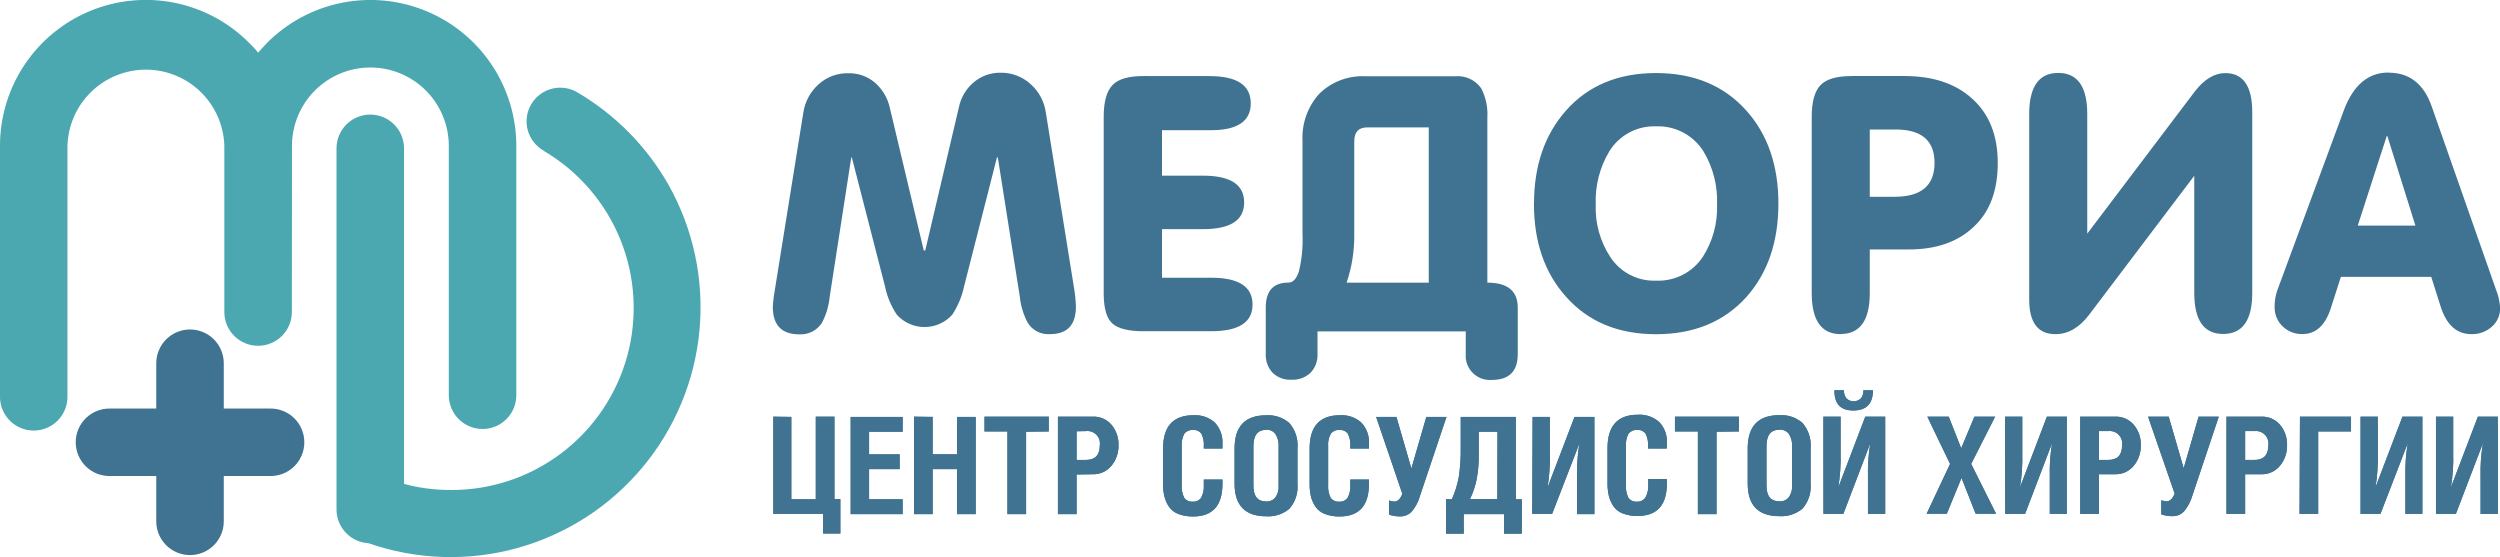 <?xml version="1.0" encoding="UTF-8"?> <svg xmlns="http://www.w3.org/2000/svg" width="628" height="140" viewBox="0 0 628 140" fill="none"> <g clip-path="url(#clip0_51_6)"> <path fill-rule="evenodd" clip-rule="evenodd" d="M27.864 119.571C26.721 119.62 25.58 119.437 24.509 119.034C23.438 118.63 22.46 118.014 21.634 117.223C20.808 116.432 20.15 115.481 19.701 114.429C19.252 113.377 19.02 112.245 19.02 111.101C19.02 109.957 19.252 108.824 19.701 107.772C20.15 106.72 20.808 105.77 21.634 104.978C22.46 104.187 23.438 103.571 24.509 103.167C25.58 102.764 26.721 102.581 27.864 102.63H39.254V91.243C39.254 88.994 40.147 86.838 41.738 85.248C43.328 83.657 45.485 82.764 47.734 82.764C49.983 82.764 52.139 83.657 53.73 85.248C55.32 86.838 56.213 88.994 56.213 91.243V102.63H67.603C68.746 102.581 69.888 102.764 70.958 103.167C72.029 103.571 73.007 104.187 73.833 104.978C74.659 105.77 75.317 106.72 75.766 107.772C76.215 108.824 76.447 109.957 76.447 111.101C76.447 112.245 76.215 113.377 75.766 114.429C75.317 115.481 74.659 116.432 73.833 117.223C73.007 118.014 72.029 118.63 70.958 119.034C69.888 119.437 68.746 119.62 67.603 119.571H56.213V130.959C56.213 133.207 55.32 135.364 53.73 136.954C52.139 138.544 49.983 139.437 47.734 139.437C45.485 139.437 43.328 138.544 41.738 136.954C40.147 135.364 39.254 133.207 39.254 130.959V119.571H27.864Z" fill="#3F7391"></path> <path fill-rule="evenodd" clip-rule="evenodd" d="M136.693 37.917C135.694 37.374 134.815 36.636 134.108 35.745C133.402 34.855 132.881 33.832 132.579 32.736C132.276 31.641 132.197 30.496 132.347 29.369C132.497 28.243 132.872 27.158 133.45 26.179C134.028 25.201 134.797 24.349 135.712 23.674C136.627 22.999 137.668 22.515 138.774 22.252C139.879 21.988 141.027 21.95 142.148 22.139C143.269 22.329 144.34 22.742 145.297 23.354C154.684 28.925 162.463 36.838 167.873 46.317C174.144 57.426 176.881 70.181 175.719 82.884C174.558 95.586 169.554 107.634 161.373 117.422C153.192 127.21 142.223 134.274 129.927 137.673C117.63 141.072 104.589 140.645 92.542 136.449C90.379 136.325 88.345 135.381 86.856 133.808C85.367 132.235 84.536 130.152 84.531 127.987V37.26C84.531 35.012 85.425 32.855 87.015 31.265C88.605 29.675 90.762 28.782 93.011 28.782C95.26 28.782 97.417 29.675 99.007 31.265C100.597 32.855 101.491 35.012 101.491 37.26V121.557C102.68 121.87 103.869 122.152 105.058 122.371C107.805 122.858 110.591 123.099 113.381 123.09C123.418 123.103 133.181 119.814 141.165 113.731C149.148 107.649 154.909 99.11 157.56 89.43C160.21 79.751 159.604 69.469 155.833 60.169C152.062 50.868 145.336 43.066 136.693 37.964V37.917ZM73.314 78.384C73.314 80.633 72.42 82.789 70.83 84.379C69.24 85.969 67.083 86.862 64.834 86.862C62.585 86.862 60.428 85.969 58.838 84.379C57.248 82.789 56.354 80.633 56.354 78.384V36.65C56.21 31.521 54.07 26.651 50.391 23.074C46.711 19.497 41.781 17.496 36.649 17.496C31.517 17.496 26.587 19.497 22.907 23.074C19.228 26.651 17.088 31.521 16.944 36.65V99.314C16.993 100.457 16.81 101.598 16.407 102.668C16.003 103.739 15.387 104.717 14.595 105.543C13.804 106.369 12.853 107.026 11.801 107.476C10.748 107.925 9.616 108.156 8.472 108.156C7.328 108.156 6.195 107.925 5.143 107.476C4.091 107.026 3.14 106.369 2.348 105.543C1.557 104.717 0.941 103.739 0.537 102.668C0.134 101.598 -0.049 100.457 1.06068e-05 99.314V36.65C-0.01 29.4 2.132 22.31 6.156 16.279C10.18 10.247 15.904 5.545 22.602 2.77C29.301 -0.006 36.674 -0.732 43.785 0.686C50.897 2.103 57.427 5.599 62.55 10.731C63.348 11.528 64.114 12.295 64.834 13.233C65.554 12.357 66.398 11.528 67.118 10.731C72.243 5.605 78.772 2.114 85.881 0.698C92.99 -0.717 100.359 0.006 107.057 2.776C113.755 5.547 119.481 10.241 123.511 16.265C127.541 22.289 129.694 29.372 129.699 36.619V99.283C129.699 101.531 128.806 103.688 127.215 105.278C125.625 106.868 123.468 107.761 121.219 107.761C118.97 107.761 116.814 106.868 115.223 105.278C113.633 103.688 112.74 101.531 112.74 99.283V36.65C112.74 31.427 110.664 26.418 106.97 22.725C103.276 19.031 98.266 16.956 93.042 16.956C87.818 16.956 82.808 19.031 79.114 22.725C75.42 26.418 73.345 31.427 73.345 36.65L73.314 78.384Z" fill="#4BA8B0"></path> <path fill-rule="evenodd" clip-rule="evenodd" d="M232.05 62.914H232.426L240.874 26.936C241.379 24.492 242.69 22.289 244.598 20.679C246.471 19.083 248.864 18.226 251.325 18.27C254.1 18.222 256.789 19.228 258.851 21.086C260.957 22.946 262.328 25.499 262.715 28.282L269.755 72.081C270.046 73.698 270.218 75.334 270.272 76.977C270.272 81.669 268.097 83.938 263.716 83.938C262.6 84.015 261.484 83.779 260.494 83.257C259.505 82.735 258.681 81.947 258.115 80.981C257.076 79 256.423 76.839 256.191 74.615L250.652 39.544H250.433L242.173 71.955C241.628 74.498 240.614 76.916 239.184 79.088C238.305 80.054 237.233 80.825 236.038 81.352C234.844 81.88 233.552 82.153 232.246 82.153C230.94 82.153 229.648 81.88 228.453 81.352C227.258 80.825 226.187 80.054 225.307 79.088C223.857 76.928 222.842 74.505 222.319 71.955L213.98 39.544H213.839L208.41 74.599C208.191 76.88 207.526 79.096 206.455 81.122C205.84 82.064 204.986 82.826 203.98 83.329C202.973 83.832 201.851 84.058 200.728 83.984C196.332 83.984 194.126 81.654 194.126 77.023C194.235 75.38 194.444 73.745 194.752 72.127L201.777 28.407C202.159 25.633 203.512 23.084 205.594 21.211C207.636 19.343 210.321 18.334 213.088 18.396C215.535 18.333 217.919 19.174 219.784 20.758C221.657 22.396 222.961 24.587 223.508 27.015L232.05 62.914ZM303.831 19.115C310.735 19.115 314.188 21.399 314.188 25.966C314.188 30.534 310.741 32.781 303.846 32.708H291.893V44.127H302.172C309.087 44.127 312.529 46.364 312.529 50.854C312.529 55.343 309.087 57.564 302.172 57.564H291.893V69.765H304.284C311.184 69.765 314.641 72.018 314.641 76.492C314.641 80.965 311.184 83.202 304.284 83.202H287.231C283.539 83.202 280.962 82.577 279.502 81.325C278.042 80.074 277.291 77.628 277.249 73.989V29.377C277.249 25.581 277.985 22.916 279.455 21.383C280.91 19.819 283.554 19.099 287.356 19.099L303.831 19.115ZM368.195 83.249H330.959V88.943C330.998 89.803 330.863 90.662 330.562 91.468C330.261 92.274 329.8 93.012 329.207 93.636C328.562 94.24 327.801 94.707 326.97 95.008C326.139 95.309 325.255 95.438 324.373 95.388C323.512 95.435 322.651 95.303 321.843 95.002C321.035 94.7 320.299 94.235 319.679 93.636C319.097 93.006 318.645 92.267 318.35 91.461C318.055 90.656 317.922 89.8 317.958 88.943V77.243C317.958 73.071 319.862 70.986 323.669 70.986C324.78 70.986 325.64 70.078 326.266 68.264C327.02 65.195 327.331 62.035 327.189 58.878V35.415C326.964 31.061 328.478 26.796 331.397 23.558C332.933 22.053 334.765 20.884 336.777 20.127C338.79 19.371 340.938 19.042 343.084 19.162H365.473C366.736 19.038 368.011 19.248 369.167 19.773C370.323 20.297 371.321 21.117 372.06 22.15C373.243 24.423 373.784 26.975 373.624 29.533V71.001C378.714 71.001 381.259 73.087 381.259 77.258V88.943C381.259 93.271 379.095 95.435 374.766 95.435C373.891 95.51 373.01 95.394 372.184 95.095C371.359 94.796 370.607 94.322 369.983 93.705C369.358 93.088 368.875 92.342 368.566 91.52C368.257 90.698 368.131 89.819 368.195 88.943V83.249ZM338.266 71.001H358.902V32.005H343.429C341.27 32.005 340.19 33.178 340.19 35.524V58.878C340.244 62.999 339.593 67.099 338.266 71.001ZM385.342 51.198C385.342 41.604 388.033 33.782 393.415 27.734C398.985 21.477 406.51 18.349 415.991 18.349C425.472 18.349 433.024 21.477 438.646 27.734C444.048 33.751 446.745 41.572 446.734 51.198C446.724 60.823 444.028 68.644 438.646 74.662C433.034 80.856 425.483 83.953 415.991 83.953C406.5 83.953 398.975 80.825 393.415 74.568C388.023 68.582 385.327 60.792 385.327 51.198H385.342ZM400.847 51.401C400.67 56.022 401.927 60.584 404.445 64.463C405.68 66.395 407.401 67.97 409.435 69.029C411.47 70.089 413.746 70.596 416.038 70.501C418.332 70.593 420.612 70.095 422.658 69.054C424.704 68.014 426.449 66.465 427.725 64.556C430.236 60.64 431.491 56.05 431.324 51.401C431.515 46.694 430.324 42.034 427.897 37.996C426.643 36.005 424.887 34.379 422.805 33.281C420.724 32.182 418.39 31.651 416.038 31.739C413.698 31.643 411.375 32.172 409.307 33.272C407.239 34.372 405.502 36.002 404.273 37.996C401.846 42.034 400.655 46.694 400.847 51.401ZM469.686 49.43H475.944C482.619 49.43 485.957 46.594 485.957 40.921C485.957 35.248 482.619 32.453 475.944 32.536H469.686V49.43ZM462.395 83.938C457.529 83.938 455.104 80.481 455.104 73.598V29.361C455.104 25.56 455.84 22.916 457.31 21.383C458.781 19.85 461.409 19.099 465.211 19.099H478.385C485.477 19.099 491.099 20.945 495.25 24.637C499.631 28.495 501.826 33.913 501.837 40.889C501.847 47.866 499.839 53.221 495.813 56.954C491.829 60.761 486.385 62.664 479.48 62.664H469.686V73.613C469.686 80.475 467.24 83.906 462.348 83.906L462.395 83.938ZM551.198 44.159L524.757 79.104C522.306 82.326 519.495 83.938 516.324 83.938C511.933 83.938 509.738 81.044 509.738 75.256V28.657C509.738 21.774 512.163 18.317 517.028 18.317C521.894 18.317 524.319 21.774 524.319 28.673V58.691L551.276 23.057C553.664 19.928 556.241 18.364 559.004 18.364C563.51 18.364 565.763 21.639 565.763 28.188V73.551C565.763 80.434 563.338 83.891 558.473 83.891C553.607 83.891 551.198 80.449 551.198 73.567V44.159ZM600.026 18.255C605.241 18.255 608.84 21.06 610.822 26.67L626.983 72.722C627.569 74.175 627.923 75.711 628.031 77.274C628.062 78.182 627.889 79.086 627.527 79.919C627.164 80.753 626.62 81.495 625.935 82.092C624.526 83.325 622.706 83.984 620.834 83.938C617.142 83.938 614.576 81.638 613.106 77.055L610.728 69.546H588.026L585.461 77.54C584.053 81.784 581.711 83.906 578.436 83.906C577.517 83.945 576.6 83.797 575.739 83.471C574.879 83.146 574.093 82.65 573.429 82.013C572.76 81.379 572.232 80.612 571.878 79.76C571.525 78.908 571.355 77.992 571.38 77.07C571.365 75.637 571.604 74.213 572.084 72.863L588.777 27.703C591.145 21.383 594.879 18.224 599.979 18.224L600.026 18.255ZM599.541 34.194L592.266 56.673H606.754L599.713 34.194H599.541Z" fill="#3F7391"></path> <path fill-rule="evenodd" clip-rule="evenodd" d="M611.917 104.664H616.25V113.799C616.338 116.684 616.144 119.57 615.672 122.418L622.446 104.664H627.452V129.082H623.119V119.852C623.036 117.009 623.23 114.165 623.698 111.359L616.923 129.082H611.917V104.664ZM592.97 104.664H597.304V113.799C597.391 116.684 597.197 119.57 596.725 122.418L603.5 104.664H608.506V129.082H604.235V119.852C604.153 117.009 604.346 114.165 604.814 111.359L597.977 129.082H592.97V104.664ZM577.748 104.664H590.577V108.387H582.332V129.082H577.638L577.748 104.664ZM563.98 108.277V115.535H566.311C568.642 115.535 569.8 114.315 569.8 111.89C569.877 111.41 569.841 110.918 569.694 110.455C569.548 109.991 569.295 109.567 568.957 109.218C568.618 108.869 568.202 108.603 567.743 108.443C567.284 108.282 566.793 108.231 566.311 108.293L563.98 108.277ZM563.98 119.133V129.082H559.286V104.664H568.047C568.934 104.627 569.817 104.793 570.63 105.148C571.444 105.503 572.165 106.038 572.741 106.713C573.936 108.132 574.565 109.942 574.509 111.797C574.565 113.699 573.925 115.557 572.71 117.021C572.141 117.709 571.422 118.256 570.608 118.622C569.795 118.988 568.908 119.163 568.016 119.133H563.98ZM539.589 104.664H544.783L548.538 117.616L552.293 104.664H557.362L550.744 124.42C550.328 125.897 549.609 127.272 548.632 128.456C548.258 128.845 547.809 129.153 547.31 129.361C546.812 129.568 546.277 129.67 545.737 129.66C544.781 129.669 543.83 129.521 542.921 129.222V125.671C543.343 125.787 543.771 125.876 544.204 125.937C545.127 125.937 545.769 125.28 546.269 123.982L539.589 104.664ZM527.245 108.277V115.535H529.576C531.907 115.535 533.065 114.315 533.065 111.89C533.142 111.41 533.106 110.918 532.959 110.455C532.813 109.991 532.56 109.567 532.222 109.218C531.883 108.869 531.467 108.603 531.008 108.443C530.549 108.282 530.058 108.231 529.576 108.293L527.245 108.277ZM527.245 119.133V129.082H522.551V104.664H531.312C532.199 104.627 533.082 104.793 533.895 105.148C534.708 105.503 535.43 106.038 536.006 106.713C537.201 108.132 537.83 109.942 537.774 111.797C537.83 113.699 537.19 115.557 535.975 117.021C535.404 117.707 534.685 118.253 533.872 118.619C533.059 118.985 532.173 119.161 531.281 119.133H527.245ZM503.667 104.664H508.001V113.799C508.08 116.684 507.886 119.569 507.422 122.418L514.181 104.664H519.187V129.082H514.901V119.852C514.823 117.01 515.012 114.166 515.464 111.359L508.705 129.082H503.699L503.667 104.664ZM484.142 104.664H489.524L492.653 112.61L495.97 104.664H501.18L495.156 116.536L501.414 129.05H496.283L492.731 120.056L489.039 129.05H483.97L489.853 116.536L484.142 104.664ZM460.799 98.031H463.209C463.151 98.776 463.38 99.515 463.85 100.096C464.333 100.556 464.975 100.813 465.642 100.813C466.309 100.813 466.95 100.556 467.433 100.096C467.903 99.515 468.132 98.776 468.074 98.031H470.484C470.484 101.41 468.841 103.115 465.571 103.115C462.301 103.115 460.799 101.457 460.799 98.031ZM458.03 104.664H462.364V113.83C462.443 116.705 462.249 119.58 461.785 122.418L468.559 104.664H473.566V129.082H469.232V119.821C469.15 116.988 469.344 114.154 469.811 111.359L463.052 129.082H458.046L458.03 104.664ZM446.969 107.949C444.826 107.949 443.746 109.309 443.746 112.031V122.011C443.746 124.623 444.826 125.937 446.969 125.937C447.418 125.972 447.868 125.897 448.282 125.72C448.696 125.543 449.062 125.269 449.347 124.921C449.949 124.069 450.236 123.035 450.161 121.995V112.094C450.241 110.99 449.955 109.89 449.347 108.965C449.068 108.61 448.704 108.33 448.288 108.153C447.873 107.975 447.419 107.905 446.969 107.949ZM439.021 112.641C439.021 107.073 441.67 104.288 446.969 104.288C449.083 104.15 451.167 104.846 452.773 106.228C453.53 107.103 454.102 108.123 454.454 109.225C454.806 110.327 454.932 111.489 454.823 112.641V121.511C454.922 122.637 454.794 123.771 454.444 124.846C454.095 125.922 453.532 126.915 452.789 127.768C451.164 129.123 449.08 129.801 446.969 129.66C441.66 129.66 439.011 126.923 439.021 121.448V112.641ZM431.199 108.449V129.144H426.505V108.387H420.748V104.664H436.831V108.387L431.199 108.449ZM418.682 112.673H413.989V112.141C414.077 111.03 413.861 109.916 413.363 108.918C413.116 108.601 412.793 108.351 412.424 108.193C412.054 108.034 411.651 107.972 411.251 108.011C410.843 107.974 410.432 108.039 410.055 108.2C409.678 108.361 409.347 108.613 409.092 108.934C408.57 109.918 408.341 111.031 408.435 112.141V121.792C408.346 122.925 408.568 124.061 409.076 125.077C409.323 125.4 409.647 125.656 410.019 125.82C410.391 125.984 410.799 126.051 411.204 126.016C411.629 126.043 412.053 125.956 412.433 125.763C412.813 125.571 413.134 125.28 413.363 124.921C413.89 123.921 414.124 122.793 414.036 121.667V120.337H418.729V121.401C418.729 126.876 416.273 129.613 411.36 129.613C410.084 129.646 408.814 129.428 407.621 128.972C406.671 128.615 405.852 127.976 405.274 127.142C404.76 126.36 404.38 125.498 404.148 124.592C403.911 123.566 403.795 122.516 403.804 121.464V112.563C403.804 106.979 406.354 104.179 411.423 104.179C412.405 104.114 413.39 104.247 414.32 104.57C415.249 104.892 416.105 105.397 416.836 106.056C417.495 106.762 418.002 107.595 418.328 108.504C418.653 109.413 418.79 110.379 418.729 111.343L418.682 112.673ZM384.982 104.726H389.316V113.861C389.403 116.746 389.21 119.633 388.737 122.48L395.512 104.726H400.518V129.144H396.153V119.915C396.079 117.072 396.273 114.228 396.732 111.421L389.895 129.082H384.889L384.982 104.726ZM376.159 108.449H371.465V113.971C371.511 116.142 371.332 118.312 370.933 120.447C370.569 122.154 370.007 123.813 369.259 125.39H376.127L376.159 108.449ZM366.928 104.726H380.79V125.421H382.276V134.056H377.817V129.144H367.694V134.056H363.236V125.421H364.691C365.493 123.669 366.076 121.825 366.427 119.931C366.81 117.421 366.978 114.883 366.928 112.344V104.726ZM345.682 104.726H350.782L354.537 117.678L358.292 104.726H363.361L356.727 124.483C356.324 125.965 355.604 127.342 354.615 128.518C354.243 128.909 353.793 129.219 353.295 129.426C352.797 129.633 352.26 129.734 351.721 129.723C350.77 129.731 349.823 129.583 348.92 129.285V125.734C349.342 125.851 349.77 125.94 350.203 126C351.126 126 351.768 125.343 352.268 124.045L345.682 104.726ZM343.882 112.673H339.189V112.141C339.284 111.029 339.068 109.913 338.563 108.918C338.316 108.601 337.993 108.351 337.624 108.193C337.255 108.034 336.851 107.972 336.451 108.011C336.045 107.975 335.637 108.041 335.263 108.202C334.888 108.363 334.56 108.615 334.308 108.934C333.771 109.913 333.537 111.029 333.635 112.141V121.792C333.546 122.925 333.768 124.061 334.276 125.077C334.525 125.402 334.852 125.658 335.227 125.822C335.602 125.986 336.012 126.053 336.42 126.016C336.823 126.047 337.227 125.974 337.595 125.804C337.962 125.635 338.279 125.373 338.516 125.046C339.051 124.049 339.285 122.919 339.189 121.792V120.463H343.882V121.526C343.882 127.001 341.426 129.739 336.514 129.739C335.237 129.77 333.967 129.552 332.774 129.097C331.828 128.74 331.015 128.101 330.443 127.267C329.918 126.489 329.532 125.627 329.301 124.717C329.069 123.691 328.959 122.641 328.973 121.589V112.688C328.973 107.109 331.507 104.314 336.576 104.304C337.558 104.24 338.543 104.372 339.473 104.695C340.402 105.017 341.258 105.523 341.989 106.181C342.648 106.887 343.155 107.72 343.481 108.63C343.806 109.539 343.943 110.504 343.882 111.468V112.673ZM318.068 107.98C315.924 107.98 314.861 109.341 314.861 112.063V122.042C314.861 124.655 315.924 125.969 318.068 125.969C318.503 125.996 318.938 125.919 319.338 125.745C319.738 125.571 320.091 125.305 320.368 124.968C320.969 124.116 321.257 123.082 321.181 122.042V112.141C321.261 111.037 320.975 109.937 320.368 109.012C320.097 108.648 319.738 108.36 319.325 108.173C318.911 107.987 318.457 107.91 318.005 107.949L318.068 107.98ZM310.12 112.673C310.12 107.104 312.78 104.32 318.068 104.32C320.182 104.181 322.266 104.878 323.872 106.259C324.632 107.133 325.206 108.152 325.558 109.255C325.911 110.357 326.034 111.52 325.922 112.673V121.542C326.025 122.668 325.898 123.804 325.548 124.879C325.199 125.955 324.634 126.948 323.888 127.799C322.267 129.16 320.18 129.839 318.068 129.692C312.78 129.692 310.12 126.954 310.12 121.479V112.673ZM307.085 112.673H302.391V112.141C302.483 111.031 302.272 109.918 301.781 108.918C301.532 108.6 301.206 108.349 300.834 108.191C300.462 108.032 300.056 107.97 299.653 108.011C299.248 107.977 298.84 108.043 298.466 108.204C298.092 108.365 297.764 108.616 297.51 108.934C296.988 109.918 296.76 111.031 296.853 112.141V121.792C296.764 122.925 296.986 124.061 297.494 125.077C297.74 125.401 298.064 125.658 298.437 125.822C298.809 125.986 299.217 126.053 299.622 126.016C300.025 126.048 300.431 125.976 300.798 125.806C301.165 125.637 301.482 125.374 301.719 125.046C302.253 124.049 302.487 122.919 302.391 121.792V120.463H307.085V121.526C307.085 127.001 304.623 129.739 299.7 129.739C298.424 129.768 297.154 129.55 295.961 129.097C295.018 128.735 294.205 128.098 293.63 127.267C293.105 126.491 292.723 125.628 292.503 124.717C292.258 123.693 292.143 122.642 292.159 121.589V112.688C292.159 107.109 294.699 104.314 299.778 104.304C300.76 104.24 301.745 104.372 302.675 104.695C303.605 105.017 304.461 105.523 305.192 106.181C305.847 106.889 306.353 107.723 306.678 108.631C307.003 109.54 307.142 110.505 307.085 111.468V112.673ZM270.444 108.34V115.535H272.775C275.106 115.535 276.264 114.315 276.264 111.89C276.341 111.41 276.305 110.918 276.158 110.455C276.012 109.991 275.759 109.567 275.421 109.218C275.082 108.869 274.666 108.603 274.207 108.443C273.748 108.282 273.257 108.231 272.775 108.293L270.444 108.34ZM270.444 119.195V129.144H265.75V104.664H274.511C275.398 104.627 276.281 104.793 277.094 105.148C277.908 105.503 278.629 106.038 279.205 106.713C280.4 108.132 281.029 109.942 280.973 111.797C281.029 113.699 280.389 115.557 279.174 117.021C278.603 117.707 277.884 118.253 277.071 118.619C276.258 118.985 275.372 119.161 274.48 119.133L270.444 119.195ZM257.755 108.449V129.144H253.062V108.387H247.304V104.664H263.45V108.387L257.755 108.449ZM234.288 104.726V114.112H240.405V104.726H245.098V129.144H240.405V117.85H234.288V129.144H229.594V104.664L234.288 104.726ZM213.683 104.726H226.747V108.449H218.314V114.127H225.996V117.85H218.314V125.421H226.747V129.144H213.683V104.726ZM198.788 104.726V125.421H204.921V104.664H209.615V125.359H211.101V134.025H206.768V129.082H194.251V104.664L198.788 104.726Z" fill="#3F7391"></path> <path d="M611.917 104.664H616.25V113.799C616.338 116.684 616.144 119.57 615.672 122.418L622.446 104.664H627.452V129.082H623.119V119.852C623.036 117.009 623.23 114.165 623.698 111.359L616.923 129.082H611.917V104.664ZM592.97 104.664H597.304V113.799C597.391 116.684 597.197 119.57 596.725 122.418L603.5 104.664H608.506V129.082H604.235V119.852C604.153 117.009 604.346 114.165 604.814 111.359L597.977 129.082H592.97V104.664ZM577.748 104.664H590.577V108.387H582.332V129.082H577.638L577.748 104.664ZM563.98 108.277V115.535H566.311C568.642 115.535 569.8 114.315 569.8 111.89C569.877 111.41 569.841 110.918 569.694 110.455C569.548 109.991 569.295 109.567 568.957 109.218C568.618 108.869 568.202 108.603 567.743 108.443C567.284 108.282 566.793 108.231 566.311 108.293L563.98 108.277ZM563.98 119.133V129.082H559.286V104.664H568.047C568.934 104.627 569.817 104.793 570.63 105.148C571.444 105.503 572.165 106.038 572.741 106.713C573.936 108.132 574.565 109.942 574.509 111.797C574.565 113.699 573.925 115.557 572.71 117.021C572.141 117.709 571.422 118.256 570.608 118.622C569.795 118.988 568.908 119.163 568.016 119.133H563.98ZM539.589 104.664H544.783L548.538 117.616L552.293 104.664H557.362L550.744 124.42C550.328 125.897 549.609 127.272 548.632 128.456C548.258 128.845 547.809 129.153 547.31 129.361C546.812 129.568 546.277 129.67 545.737 129.66C544.781 129.669 543.83 129.521 542.921 129.222V125.671C543.343 125.787 543.771 125.876 544.204 125.937C545.127 125.937 545.769 125.28 546.269 123.982L539.589 104.664ZM527.245 108.277V115.535H529.576C531.907 115.535 533.065 114.315 533.065 111.89C533.142 111.41 533.106 110.918 532.959 110.455C532.813 109.991 532.56 109.567 532.222 109.218C531.883 108.869 531.467 108.603 531.008 108.443C530.549 108.282 530.058 108.231 529.576 108.293L527.245 108.277ZM527.245 119.133V129.082H522.551V104.664H531.312C532.199 104.627 533.082 104.793 533.895 105.148C534.708 105.503 535.43 106.038 536.006 106.713C537.201 108.132 537.83 109.942 537.774 111.797C537.83 113.699 537.19 115.557 535.975 117.021C535.404 117.707 534.685 118.253 533.872 118.619C533.059 118.985 532.173 119.161 531.281 119.133H527.245ZM503.667 104.664H508.001V113.799C508.08 116.684 507.886 119.569 507.422 122.418L514.181 104.664H519.187V129.082H514.901V119.852C514.823 117.01 515.012 114.166 515.464 111.359L508.705 129.082H503.699L503.667 104.664ZM484.142 104.664H489.524L492.653 112.61L495.97 104.664H501.18L495.156 116.536L501.414 129.05H496.283L492.731 120.056L489.039 129.05H483.97L489.853 116.536L484.142 104.664ZM460.799 98.031H463.209C463.151 98.776 463.38 99.515 463.85 100.096C464.333 100.556 464.975 100.813 465.642 100.813C466.309 100.813 466.95 100.556 467.433 100.096C467.903 99.515 468.132 98.776 468.074 98.031H470.484C470.484 101.41 468.841 103.115 465.571 103.115C462.301 103.115 460.799 101.457 460.799 98.031ZM458.03 104.664H462.364V113.83C462.443 116.705 462.249 119.58 461.785 122.418L468.559 104.664H473.566V129.082H469.232V119.821C469.15 116.988 469.344 114.154 469.811 111.359L463.052 129.082H458.046L458.03 104.664ZM446.969 107.949C444.826 107.949 443.746 109.309 443.746 112.031V122.011C443.746 124.623 444.826 125.937 446.969 125.937C447.418 125.972 447.868 125.897 448.282 125.72C448.696 125.543 449.062 125.269 449.347 124.921C449.949 124.069 450.236 123.035 450.161 121.995V112.094C450.241 110.99 449.955 109.89 449.347 108.965C449.068 108.61 448.704 108.33 448.288 108.153C447.873 107.975 447.419 107.905 446.969 107.949ZM439.021 112.641C439.021 107.073 441.67 104.288 446.969 104.288C449.083 104.15 451.167 104.846 452.773 106.228C453.53 107.103 454.102 108.123 454.454 109.225C454.806 110.327 454.932 111.489 454.823 112.641V121.511C454.922 122.637 454.794 123.771 454.444 124.846C454.095 125.922 453.532 126.915 452.789 127.768C451.164 129.123 449.08 129.801 446.969 129.66C441.66 129.66 439.011 126.923 439.021 121.448V112.641ZM431.199 108.449V129.144H426.505V108.387H420.748V104.664H436.831V108.387L431.199 108.449ZM418.682 112.673H413.989V112.141C414.077 111.03 413.861 109.916 413.363 108.918C413.116 108.601 412.793 108.351 412.424 108.193C412.054 108.034 411.651 107.972 411.251 108.011C410.843 107.974 410.432 108.039 410.055 108.2C409.678 108.361 409.347 108.613 409.092 108.934C408.57 109.918 408.341 111.031 408.435 112.141V121.792C408.346 122.925 408.568 124.061 409.076 125.077C409.323 125.4 409.647 125.656 410.019 125.82C410.391 125.984 410.799 126.051 411.204 126.016C411.629 126.043 412.053 125.956 412.433 125.763C412.813 125.571 413.134 125.28 413.363 124.921C413.89 123.921 414.124 122.793 414.036 121.667V120.337H418.729V121.401C418.729 126.876 416.273 129.613 411.36 129.613C410.084 129.646 408.814 129.428 407.621 128.972C406.671 128.615 405.852 127.976 405.274 127.142C404.76 126.36 404.38 125.498 404.148 124.592C403.911 123.566 403.795 122.516 403.804 121.464V112.563C403.804 106.979 406.354 104.179 411.423 104.179C412.405 104.114 413.39 104.247 414.32 104.57C415.249 104.892 416.105 105.397 416.836 106.056C417.495 106.762 418.002 107.595 418.328 108.504C418.653 109.413 418.79 110.379 418.729 111.343L418.682 112.673ZM384.982 104.726H389.316V113.861C389.403 116.746 389.21 119.633 388.737 122.48L395.512 104.726H400.518V129.144H396.153V119.915C396.079 117.072 396.273 114.228 396.732 111.421L389.895 129.082H384.889L384.982 104.726ZM376.159 108.449H371.465V113.971C371.511 116.142 371.332 118.312 370.933 120.447C370.569 122.154 370.007 123.813 369.259 125.39H376.127L376.159 108.449ZM366.928 104.726H380.79V125.421H382.276V134.056H377.817V129.144H367.694V134.056H363.236V125.421H364.691C365.493 123.669 366.076 121.825 366.427 119.931C366.81 117.421 366.978 114.883 366.928 112.344V104.726ZM345.682 104.726H350.782L354.537 117.678L358.292 104.726H363.361L356.727 124.483C356.324 125.965 355.604 127.342 354.615 128.518C354.243 128.909 353.793 129.219 353.295 129.426C352.797 129.633 352.26 129.734 351.721 129.723C350.77 129.731 349.823 129.583 348.92 129.285V125.734C349.342 125.851 349.77 125.94 350.203 126C351.126 126 351.768 125.343 352.268 124.045L345.682 104.726ZM343.882 112.673H339.189V112.141C339.284 111.029 339.068 109.913 338.563 108.918C338.316 108.601 337.993 108.351 337.624 108.193C337.255 108.034 336.851 107.972 336.451 108.011C336.045 107.975 335.637 108.041 335.263 108.202C334.888 108.363 334.56 108.615 334.308 108.934C333.771 109.913 333.537 111.029 333.635 112.141V121.792C333.546 122.925 333.768 124.061 334.276 125.077C334.525 125.402 334.852 125.658 335.227 125.822C335.602 125.986 336.012 126.053 336.42 126.016C336.823 126.047 337.227 125.974 337.595 125.804C337.962 125.635 338.279 125.373 338.516 125.046C339.051 124.049 339.285 122.919 339.189 121.792V120.463H343.882V121.526C343.882 127.001 341.426 129.739 336.514 129.739C335.237 129.77 333.967 129.552 332.774 129.097C331.828 128.74 331.015 128.101 330.443 127.267C329.918 126.489 329.532 125.627 329.301 124.717C329.069 123.691 328.959 122.641 328.973 121.589V112.688C328.973 107.109 331.507 104.314 336.576 104.304C337.558 104.24 338.543 104.372 339.473 104.695C340.402 105.017 341.258 105.523 341.989 106.181C342.648 106.887 343.155 107.72 343.481 108.63C343.806 109.539 343.943 110.504 343.882 111.468V112.673ZM318.068 107.98C315.924 107.98 314.861 109.341 314.861 112.063V122.042C314.861 124.655 315.924 125.969 318.068 125.969C318.503 125.996 318.938 125.919 319.338 125.745C319.738 125.571 320.091 125.305 320.368 124.968C320.969 124.116 321.257 123.082 321.181 122.042V112.141C321.261 111.037 320.975 109.937 320.368 109.012C320.097 108.648 319.738 108.36 319.325 108.173C318.911 107.987 318.457 107.91 318.005 107.949L318.068 107.98ZM310.12 112.673C310.12 107.104 312.78 104.32 318.068 104.32C320.182 104.181 322.266 104.878 323.872 106.259C324.632 107.133 325.206 108.152 325.558 109.255C325.911 110.357 326.034 111.52 325.922 112.673V121.542C326.025 122.668 325.898 123.804 325.548 124.879C325.199 125.955 324.634 126.948 323.888 127.799C322.267 129.16 320.18 129.839 318.068 129.692C312.78 129.692 310.12 126.954 310.12 121.479V112.673ZM307.085 112.673H302.391V112.141C302.483 111.031 302.272 109.918 301.781 108.918C301.532 108.6 301.206 108.349 300.834 108.191C300.462 108.032 300.056 107.97 299.653 108.011C299.248 107.977 298.84 108.043 298.466 108.204C298.092 108.365 297.764 108.616 297.51 108.934C296.988 109.918 296.76 111.031 296.853 112.141V121.792C296.764 122.925 296.986 124.061 297.494 125.077C297.74 125.401 298.064 125.658 298.437 125.822C298.809 125.986 299.217 126.053 299.622 126.016C300.025 126.048 300.431 125.976 300.798 125.806C301.165 125.637 301.482 125.374 301.719 125.046C302.253 124.049 302.487 122.919 302.391 121.792V120.463H307.085V121.526C307.085 127.001 304.623 129.739 299.7 129.739C298.424 129.768 297.154 129.55 295.961 129.097C295.018 128.735 294.205 128.098 293.63 127.267C293.105 126.491 292.723 125.628 292.503 124.717C292.258 123.693 292.143 122.642 292.159 121.589V112.688C292.159 107.109 294.699 104.314 299.778 104.304C300.76 104.24 301.745 104.372 302.675 104.695C303.605 105.017 304.461 105.523 305.192 106.181C305.847 106.889 306.353 107.723 306.678 108.631C307.003 109.54 307.142 110.505 307.085 111.468V112.673ZM270.444 108.34V115.535H272.775C275.106 115.535 276.264 114.315 276.264 111.89C276.341 111.41 276.305 110.918 276.158 110.455C276.012 109.991 275.759 109.567 275.421 109.218C275.082 108.869 274.666 108.603 274.207 108.443C273.748 108.282 273.257 108.231 272.775 108.293L270.444 108.34ZM270.444 119.195V129.144H265.75V104.664H274.511C275.398 104.627 276.281 104.793 277.094 105.148C277.908 105.503 278.629 106.038 279.205 106.713C280.4 108.132 281.029 109.942 280.973 111.797C281.029 113.699 280.389 115.557 279.174 117.021C278.603 117.707 277.884 118.253 277.071 118.619C276.258 118.985 275.372 119.161 274.48 119.133L270.444 119.195ZM257.755 108.449V129.144H253.062V108.387H247.304V104.664H263.45V108.387L257.755 108.449ZM234.288 104.726V114.112H240.405V104.726H245.098V129.144H240.405V117.85H234.288V129.144H229.594V104.664L234.288 104.726ZM213.683 104.726H226.747V108.449H218.314V114.127H225.996V117.85H218.314V125.421H226.747V129.144H213.683V104.726ZM198.788 104.726V125.421H204.921V104.664H209.615V125.359H211.101V134.025H206.768V129.082H194.251V104.664L198.788 104.726Z" fill="#3F7391"></path> </g> <defs> <clipPath id="clip0_51_6"> <rect width="628" height="140" fill="white"></rect> </clipPath> </defs> </svg> 